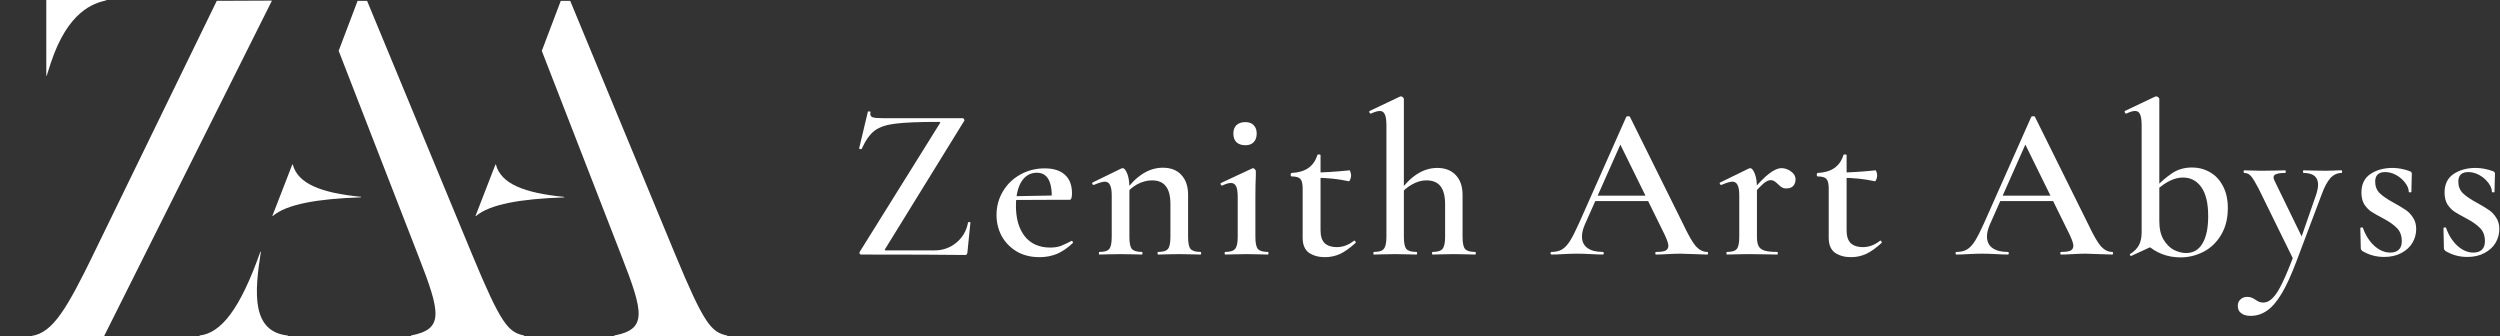 <?xml version="1.0" encoding="UTF-8"?> <svg xmlns="http://www.w3.org/2000/svg" width="275" height="37" viewBox="0 0 275 37" fill="none"><rect x="0" y="0" width="275" height="37" fill="#333333" stroke="none"/><g clip-path="url(#clip0_284_510)"><path d="M5.893 36.96L23.846 0.092L29.89 0.066V0.12L11.443 36.987M5.094 8.341V0H11.686V0.04C10.285 0.363 7.483 1.215 5.588 6.923L5.135 8.34H5.094V8.341ZM3.511 37V36.947C5.827 36.569 7.339 33.991 10.395 27.729H10.45C9.737 32.256 7.163 36.543 11.167 36.974" fill="white"></path><path d="M21.95 36.96V36.907C24.309 36.637 26.393 34.05 28.641 27.69H28.696C27.983 32.217 27.654 36.475 31.658 36.907V36.96H21.95ZM29.958 23.754L32.152 18.094H32.206C32.755 20.196 35.277 21.22 39.72 21.651V21.706C34.894 21.868 31.548 22.46 30.012 23.754H29.957H29.958ZM45.205 36.96V36.907C48.825 36.205 48.496 34.481 46.029 28.174L37.253 5.59L39.337 0.092H40.378L51.896 27.905C55.132 35.721 55.9 36.529 57.655 36.907V36.96H45.205Z" fill="white"></path><path d="M52.303 23.761L54.497 18.102H54.552C55.101 20.204 57.623 21.228 62.066 21.659V21.713C57.24 21.875 53.894 22.468 52.359 23.761H52.303ZM67.55 36.967V36.913C71.17 36.212 70.841 34.487 68.374 28.181L59.599 5.596L61.682 0.099H62.724L74.242 27.912C77.478 35.728 78.246 36.537 80.001 36.913V36.967H67.552H67.55Z" fill="white"></path></g><path d="M270.414 19.984C270.414 20.496 270.582 20.92 270.918 21.256C271.27 21.592 271.774 21.936 272.43 22.288C273.006 22.608 273.446 22.872 273.75 23.08C274.07 23.288 274.342 23.568 274.566 23.92C274.806 24.272 274.926 24.696 274.926 25.192C274.926 25.736 274.79 26.24 274.518 26.704C274.246 27.168 273.838 27.544 273.294 27.832C272.766 28.12 272.134 28.264 271.398 28.264C270.518 28.264 269.71 28.04 268.974 27.592C268.878 27.496 268.83 27.4 268.83 27.304L268.782 25.096C268.782 25.048 268.822 25.024 268.902 25.024C268.998 25.008 269.054 25.024 269.07 25.072C269.342 25.856 269.75 26.504 270.294 27.016C270.854 27.528 271.446 27.784 272.07 27.784C272.47 27.784 272.782 27.68 273.006 27.472C273.23 27.264 273.342 26.952 273.342 26.536C273.342 25.928 273.166 25.448 272.814 25.096C272.462 24.728 271.95 24.368 271.278 24.016C270.734 23.728 270.31 23.488 270.006 23.296C269.702 23.088 269.438 22.816 269.214 22.48C269.006 22.128 268.902 21.696 268.902 21.184C268.902 20.272 269.23 19.592 269.886 19.144C270.558 18.696 271.366 18.472 272.31 18.472C272.934 18.472 273.574 18.592 274.23 18.832C274.374 18.896 274.446 18.984 274.446 19.096C274.446 19.464 274.438 19.752 274.422 19.96L274.398 21.112C274.398 21.144 274.35 21.16 274.254 21.16C274.158 21.16 274.11 21.144 274.11 21.112C274.11 20.792 273.982 20.464 273.726 20.128C273.47 19.776 273.142 19.488 272.742 19.264C272.342 19.04 271.934 18.928 271.518 18.928C270.782 18.928 270.414 19.28 270.414 19.984Z" fill="white"></path><path d="M261.269 19.984C261.269 20.496 261.437 20.92 261.773 21.256C262.125 21.592 262.629 21.936 263.285 22.288C263.861 22.608 264.301 22.872 264.605 23.08C264.925 23.288 265.197 23.568 265.421 23.92C265.661 24.272 265.781 24.696 265.781 25.192C265.781 25.736 265.645 26.24 265.373 26.704C265.101 27.168 264.693 27.544 264.149 27.832C263.621 28.12 262.989 28.264 262.253 28.264C261.373 28.264 260.565 28.04 259.829 27.592C259.733 27.496 259.685 27.4 259.685 27.304L259.637 25.096C259.637 25.048 259.677 25.024 259.757 25.024C259.853 25.008 259.909 25.024 259.925 25.072C260.197 25.856 260.605 26.504 261.149 27.016C261.709 27.528 262.301 27.784 262.925 27.784C263.325 27.784 263.637 27.68 263.861 27.472C264.085 27.264 264.197 26.952 264.197 26.536C264.197 25.928 264.021 25.448 263.669 25.096C263.317 24.728 262.805 24.368 262.133 24.016C261.589 23.728 261.165 23.488 260.861 23.296C260.557 23.088 260.293 22.816 260.069 22.48C259.861 22.128 259.757 21.696 259.757 21.184C259.757 20.272 260.085 19.592 260.741 19.144C261.413 18.696 262.221 18.472 263.165 18.472C263.789 18.472 264.429 18.592 265.085 18.832C265.229 18.896 265.301 18.984 265.301 19.096C265.301 19.464 265.293 19.752 265.277 19.96L265.253 21.112C265.253 21.144 265.205 21.16 265.109 21.16C265.013 21.16 264.965 21.144 264.965 21.112C264.965 20.792 264.837 20.464 264.581 20.128C264.325 19.776 263.997 19.488 263.597 19.264C263.197 19.04 262.789 18.928 262.373 18.928C261.637 18.928 261.269 19.28 261.269 19.984Z" fill="white"></path><path d="M257.581 18.736C257.613 18.736 257.629 18.784 257.629 18.88C257.629 18.976 257.613 19.024 257.581 19.024C257.101 19.024 256.685 19.216 256.333 19.6C255.997 19.984 255.685 20.568 255.397 21.352L252.637 28.672C252.061 30.208 251.509 31.416 250.981 32.296C250.453 33.176 249.917 33.8 249.373 34.168C248.829 34.552 248.229 34.744 247.573 34.744C247.125 34.744 246.781 34.648 246.541 34.456C246.285 34.28 246.157 34.008 246.157 33.64C246.157 33.336 246.261 33.096 246.469 32.92C246.661 32.744 246.901 32.656 247.189 32.656C247.381 32.656 247.533 32.68 247.645 32.728C247.773 32.776 247.925 32.856 248.101 32.968C248.373 33.176 248.653 33.28 248.941 33.28C249.341 33.28 249.701 33.104 250.021 32.752C250.357 32.416 250.709 31.856 251.077 31.072C251.461 30.288 251.925 29.16 252.469 27.688L252.397 28.792L248.437 20.728C248.069 20.024 247.789 19.568 247.597 19.36C247.405 19.136 247.157 19.024 246.853 19.024C246.821 19.024 246.805 18.976 246.805 18.88C246.805 18.784 246.821 18.736 246.853 18.736C247.269 18.736 247.589 18.744 247.813 18.76L248.749 18.784L250.381 18.76C250.621 18.744 250.949 18.736 251.365 18.736C251.413 18.736 251.437 18.784 251.437 18.88C251.437 18.976 251.413 19.024 251.365 19.024C250.933 19.024 250.613 19.064 250.405 19.144C250.197 19.208 250.093 19.328 250.093 19.504C250.093 19.632 250.141 19.784 250.237 19.96L253.357 26.368L252.613 27.64L254.797 21.352C254.925 20.936 254.989 20.592 254.989 20.32C254.989 19.456 254.453 19.024 253.381 19.024C253.349 19.024 253.333 18.976 253.333 18.88C253.333 18.784 253.349 18.736 253.381 18.736C253.813 18.736 254.141 18.744 254.365 18.76L255.805 18.784L256.741 18.76C256.917 18.744 257.197 18.736 257.581 18.736Z" fill="white"></path><path d="M239.853 28.312C238.429 28.312 237.189 27.84 236.133 26.896L237.525 24.328C237.525 25.144 237.677 25.816 237.981 26.344C238.301 26.872 238.685 27.256 239.133 27.496C239.597 27.72 240.045 27.832 240.477 27.832C241.261 27.832 241.861 27.48 242.277 26.776C242.693 26.072 242.901 25.072 242.901 23.776C242.901 22.368 242.653 21.312 242.157 20.608C241.661 19.888 240.981 19.528 240.117 19.528C239.205 19.528 238.237 19.992 237.213 20.92L236.997 20.728C237.685 20.008 238.333 19.448 238.941 19.048C239.565 18.632 240.293 18.424 241.125 18.424C241.829 18.424 242.477 18.592 243.069 18.928C243.677 19.264 244.157 19.768 244.509 20.44C244.877 21.112 245.061 21.928 245.061 22.888C245.061 24.04 244.813 25.024 244.317 25.84C243.837 26.656 243.197 27.272 242.397 27.688C241.597 28.104 240.749 28.312 239.853 28.312ZM234.405 28.144C234.341 28.144 234.301 28.112 234.285 28.048C234.269 28 234.285 27.96 234.333 27.928C234.765 27.656 235.077 27.344 235.269 26.992C235.477 26.624 235.581 26.136 235.581 25.528V13.792C235.581 13.232 235.525 12.832 235.413 12.592C235.317 12.336 235.133 12.208 234.861 12.208C234.605 12.208 234.285 12.304 233.901 12.496H233.877C233.813 12.496 233.765 12.456 233.733 12.376C233.701 12.296 233.701 12.24 233.733 12.208L237.069 10.624L237.189 10.6C237.253 10.6 237.325 10.632 237.405 10.696C237.485 10.76 237.525 10.816 237.525 10.864V26.728L234.453 28.144H234.405Z" fill="white"></path><path d="M219.886 21.52H226.606L226.774 22.12H219.574L219.886 21.52ZM232.342 27.712C232.406 27.712 232.438 27.76 232.438 27.856C232.438 27.952 232.406 28 232.342 28C232.038 28 231.55 27.984 230.878 27.952C230.206 27.92 229.718 27.904 229.414 27.904C229.014 27.904 228.542 27.92 227.998 27.952C227.454 27.984 227.03 28 226.726 28C226.662 28 226.63 27.952 226.63 27.856C226.63 27.76 226.662 27.712 226.726 27.712C227.206 27.712 227.55 27.664 227.758 27.568C227.966 27.456 228.07 27.28 228.07 27.04C228.07 26.8 227.934 26.392 227.662 25.816L222.646 15.616L223.63 14.008L218.878 24.712C218.67 25.192 218.566 25.624 218.566 26.008C218.566 26.568 218.766 26.992 219.166 27.28C219.566 27.568 220.126 27.712 220.846 27.712C220.926 27.712 220.966 27.76 220.966 27.856C220.966 27.952 220.926 28 220.846 28C220.558 28 220.142 27.984 219.598 27.952C218.99 27.92 218.462 27.904 218.014 27.904C217.582 27.904 217.078 27.92 216.502 27.952C215.99 27.984 215.566 28 215.23 28C215.15 28 215.11 27.952 215.11 27.856C215.11 27.76 215.15 27.712 215.23 27.712C215.678 27.712 216.054 27.624 216.358 27.448C216.662 27.272 216.958 26.96 217.246 26.512C217.534 26.048 217.878 25.368 218.278 24.472L223.438 12.856C223.47 12.808 223.542 12.784 223.654 12.784C223.766 12.784 223.83 12.808 223.846 12.856L229.726 24.712C230.27 25.864 230.726 26.656 231.094 27.088C231.478 27.504 231.894 27.712 232.342 27.712Z" fill="white"></path><path d="M203.607 28.288C202.919 28.288 202.335 28.128 201.855 27.808C201.391 27.472 201.159 26.92 201.159 26.152V20.728C201.159 20.2 201.071 19.848 200.895 19.672C200.735 19.496 200.415 19.408 199.935 19.408C199.919 19.408 199.895 19.392 199.863 19.36C199.847 19.312 199.839 19.264 199.839 19.216C199.839 19.168 199.847 19.128 199.863 19.096C199.895 19.048 199.919 19.024 199.935 19.024C201.439 18.96 202.383 18.312 202.767 17.08C202.783 17.016 202.847 16.984 202.959 16.984C203.071 16.984 203.127 17.016 203.127 17.08V25.36C203.127 25.984 203.279 26.448 203.583 26.752C203.903 27.04 204.343 27.184 204.903 27.184C205.575 27.184 206.207 26.952 206.799 26.488L206.847 26.464C206.895 26.464 206.935 26.504 206.967 26.584C207.015 26.648 207.015 26.696 206.967 26.728C206.375 27.272 205.815 27.672 205.287 27.928C204.759 28.168 204.199 28.288 203.607 28.288ZM206.223 19.936C205.071 19.68 203.807 19.552 202.431 19.552V18.976C203.455 18.976 204.751 18.896 206.319 18.736C206.351 18.736 206.383 18.8 206.415 18.928C206.463 19.04 206.487 19.168 206.487 19.312C206.487 19.456 206.455 19.6 206.391 19.744C206.343 19.888 206.287 19.952 206.223 19.936Z" fill="white"></path><path d="M192.543 21.208C193.407 20.184 194.095 19.48 194.607 19.096C195.119 18.696 195.575 18.496 195.975 18.496C196.327 18.496 196.671 18.616 197.007 18.856C197.343 19.096 197.511 19.384 197.511 19.72C197.511 20.024 197.423 20.272 197.247 20.464C197.071 20.64 196.823 20.728 196.503 20.728C196.295 20.728 196.127 20.688 195.999 20.608C195.871 20.528 195.727 20.408 195.567 20.248C195.423 20.104 195.295 20 195.183 19.936C195.071 19.856 194.935 19.816 194.775 19.816C194.567 19.816 194.327 19.92 194.055 20.128C193.799 20.336 193.351 20.792 192.711 21.496L192.543 21.208ZM189.975 28C189.927 28 189.903 27.952 189.903 27.856C189.903 27.76 189.927 27.712 189.975 27.712C190.519 27.712 190.879 27.6 191.055 27.376C191.231 27.152 191.319 26.712 191.319 26.056V21.472C191.319 20.96 191.255 20.584 191.127 20.344C191.015 20.104 190.823 19.984 190.551 19.984C190.311 19.984 189.911 20.104 189.351 20.344H189.327C189.263 20.344 189.215 20.304 189.183 20.224C189.151 20.144 189.159 20.096 189.207 20.08L192.351 18.544C192.447 18.512 192.503 18.496 192.519 18.496C192.695 18.496 192.863 18.696 193.023 19.096C193.183 19.496 193.263 20.016 193.263 20.656V26.056C193.263 26.504 193.327 26.848 193.455 27.088C193.583 27.312 193.799 27.472 194.103 27.568C194.423 27.664 194.879 27.712 195.471 27.712C195.535 27.712 195.567 27.76 195.567 27.856C195.567 27.952 195.535 28 195.471 28C194.927 28 194.495 27.992 194.175 27.976L192.303 27.952L190.911 27.976C190.687 27.992 190.375 28 189.975 28Z" fill="white"></path><path d="M175.336 21.52H182.056L182.224 22.12H175.024L175.336 21.52ZM187.792 27.712C187.856 27.712 187.888 27.76 187.888 27.856C187.888 27.952 187.856 28 187.792 28C187.488 28 187 27.984 186.328 27.952C185.656 27.92 185.168 27.904 184.864 27.904C184.464 27.904 183.992 27.92 183.448 27.952C182.904 27.984 182.48 28 182.176 28C182.112 28 182.08 27.952 182.08 27.856C182.08 27.76 182.112 27.712 182.176 27.712C182.656 27.712 183 27.664 183.208 27.568C183.416 27.456 183.52 27.28 183.52 27.04C183.52 26.8 183.384 26.392 183.112 25.816L178.096 15.616L179.08 14.008L174.328 24.712C174.12 25.192 174.016 25.624 174.016 26.008C174.016 26.568 174.216 26.992 174.616 27.28C175.016 27.568 175.576 27.712 176.296 27.712C176.376 27.712 176.416 27.76 176.416 27.856C176.416 27.952 176.376 28 176.296 28C176.008 28 175.592 27.984 175.048 27.952C174.44 27.92 173.912 27.904 173.464 27.904C173.032 27.904 172.528 27.92 171.952 27.952C171.44 27.984 171.016 28 170.68 28C170.6 28 170.56 27.952 170.56 27.856C170.56 27.76 170.6 27.712 170.68 27.712C171.128 27.712 171.504 27.624 171.808 27.448C172.112 27.272 172.408 26.96 172.696 26.512C172.984 26.048 173.328 25.368 173.728 24.472L178.888 12.856C178.92 12.808 178.992 12.784 179.104 12.784C179.216 12.784 179.28 12.808 179.296 12.856L185.176 24.712C185.72 25.864 186.176 26.656 186.544 27.088C186.928 27.504 187.344 27.712 187.792 27.712Z" fill="white"></path><path d="M151.138 28C151.09 28 151.066 27.952 151.066 27.856C151.066 27.76 151.09 27.712 151.138 27.712C151.682 27.712 152.042 27.6 152.218 27.376C152.41 27.152 152.506 26.712 152.506 26.056V13.792C152.506 13.232 152.45 12.832 152.338 12.592C152.226 12.336 152.042 12.208 151.786 12.208C151.546 12.208 151.218 12.304 150.802 12.496H150.778C150.73 12.496 150.682 12.456 150.634 12.376C150.602 12.28 150.61 12.224 150.658 12.208L153.994 10.624L154.114 10.6C154.178 10.6 154.242 10.632 154.306 10.696C154.386 10.76 154.426 10.816 154.426 10.864V26.056C154.426 26.712 154.514 27.152 154.69 27.376C154.882 27.6 155.25 27.712 155.794 27.712C155.858 27.712 155.89 27.76 155.89 27.856C155.89 27.952 155.858 28 155.794 28C155.394 28 155.074 27.992 154.834 27.976L153.466 27.952L152.098 27.976C151.858 27.992 151.538 28 151.138 28ZM157.594 28C157.546 28 157.522 27.952 157.522 27.856C157.522 27.76 157.546 27.712 157.594 27.712C158.138 27.712 158.498 27.6 158.674 27.376C158.866 27.152 158.962 26.712 158.962 26.056V22.48C158.962 21.584 158.794 20.92 158.458 20.488C158.122 20.056 157.602 19.84 156.898 19.84C156.37 19.84 155.842 19.992 155.314 20.296C154.786 20.584 154.346 20.968 153.994 21.448L153.874 21.16C155.154 19.368 156.562 18.472 158.098 18.472C158.962 18.472 159.642 18.736 160.138 19.264C160.634 19.792 160.882 20.512 160.882 21.424V26.056C160.882 26.712 160.97 27.152 161.146 27.376C161.338 27.6 161.706 27.712 162.25 27.712C162.314 27.712 162.346 27.76 162.346 27.856C162.346 27.952 162.314 28 162.25 28C161.85 28 161.53 27.992 161.29 27.976L159.922 27.952L158.554 27.976C158.314 27.992 157.994 28 157.594 28Z" fill="white"></path><path d="M145.74 28.288C145.052 28.288 144.468 28.128 143.988 27.808C143.524 27.472 143.292 26.92 143.292 26.152V20.728C143.292 20.2 143.204 19.848 143.028 19.672C142.868 19.496 142.548 19.408 142.068 19.408C142.052 19.408 142.028 19.392 141.996 19.36C141.98 19.312 141.972 19.264 141.972 19.216C141.972 19.168 141.98 19.128 141.996 19.096C142.028 19.048 142.052 19.024 142.068 19.024C143.572 18.96 144.516 18.312 144.9 17.08C144.916 17.016 144.98 16.984 145.092 16.984C145.204 16.984 145.26 17.016 145.26 17.08V25.36C145.26 25.984 145.412 26.448 145.716 26.752C146.036 27.04 146.476 27.184 147.036 27.184C147.708 27.184 148.34 26.952 148.932 26.488L148.98 26.464C149.028 26.464 149.068 26.504 149.1 26.584C149.148 26.648 149.148 26.696 149.1 26.728C148.508 27.272 147.948 27.672 147.42 27.928C146.892 28.168 146.332 28.288 145.74 28.288ZM148.356 19.936C147.204 19.68 145.94 19.552 144.564 19.552V18.976C145.588 18.976 146.884 18.896 148.452 18.736C148.484 18.736 148.516 18.8 148.548 18.928C148.596 19.04 148.62 19.168 148.62 19.312C148.62 19.456 148.588 19.6 148.524 19.744C148.476 19.888 148.42 19.952 148.356 19.936Z" fill="white"></path><path d="M134.781 28C134.733 28 134.709 27.952 134.709 27.856C134.709 27.76 134.733 27.712 134.781 27.712C135.325 27.712 135.685 27.6 135.861 27.376C136.053 27.152 136.149 26.712 136.149 26.056V21.688C136.149 21.144 136.093 20.752 135.981 20.512C135.869 20.256 135.677 20.128 135.405 20.128C135.149 20.128 134.829 20.224 134.445 20.416H134.421C134.357 20.416 134.309 20.376 134.277 20.296C134.245 20.216 134.253 20.16 134.301 20.128L137.757 18.52L137.829 18.496C137.893 18.496 137.957 18.536 138.021 18.616C138.101 18.68 138.141 18.736 138.141 18.784V19.288C138.109 19.96 138.093 20.752 138.093 21.664V26.056C138.093 26.712 138.181 27.152 138.357 27.376C138.549 27.6 138.917 27.712 139.461 27.712C139.509 27.712 139.533 27.76 139.533 27.856C139.533 27.952 139.509 28 139.461 28C139.061 28 138.741 27.992 138.501 27.976L137.109 27.952L135.717 27.976C135.493 27.992 135.181 28 134.781 28ZM136.989 15.976C136.573 15.976 136.245 15.864 136.005 15.64C135.781 15.416 135.669 15.096 135.669 14.68C135.669 14.296 135.781 13.992 136.005 13.768C136.245 13.544 136.573 13.432 136.989 13.432C137.389 13.432 137.693 13.544 137.901 13.768C138.125 13.992 138.237 14.296 138.237 14.68C138.237 15.096 138.125 15.416 137.901 15.64C137.693 15.864 137.389 15.976 136.989 15.976Z" fill="white"></path><path d="M127.402 28C127.354 28 127.33 27.952 127.33 27.856C127.33 27.76 127.354 27.712 127.402 27.712C127.946 27.712 128.306 27.6 128.482 27.376C128.658 27.152 128.746 26.712 128.746 26.056V22.456C128.746 21.56 128.578 20.904 128.242 20.488C127.922 20.056 127.41 19.84 126.706 19.84C126.178 19.84 125.642 19.984 125.098 20.272C124.57 20.56 124.138 20.944 123.802 21.424L123.682 21.136C124.962 19.344 126.37 18.448 127.906 18.448C128.786 18.448 129.466 18.712 129.946 19.24C130.442 19.768 130.69 20.496 130.69 21.424V26.056C130.69 26.712 130.778 27.152 130.954 27.376C131.146 27.6 131.514 27.712 132.058 27.712C132.106 27.712 132.13 27.76 132.13 27.856C132.13 27.952 132.106 28 132.058 28C131.658 28 131.338 27.992 131.098 27.976L129.73 27.952L128.362 27.976C128.122 27.992 127.802 28 127.402 28ZM120.946 28C120.898 28 120.874 27.952 120.874 27.856C120.874 27.76 120.898 27.712 120.946 27.712C121.49 27.712 121.85 27.6 122.026 27.376C122.202 27.152 122.29 26.712 122.29 26.056V21.472C122.29 20.96 122.226 20.584 122.098 20.344C121.986 20.104 121.794 19.984 121.522 19.984C121.282 19.984 120.882 20.104 120.322 20.344H120.298C120.234 20.344 120.186 20.304 120.154 20.224C120.122 20.144 120.13 20.096 120.178 20.08L123.322 18.544C123.418 18.512 123.474 18.496 123.49 18.496C123.666 18.496 123.834 18.696 123.994 19.096C124.154 19.496 124.234 20.016 124.234 20.656V26.056C124.234 26.712 124.322 27.152 124.498 27.376C124.69 27.6 125.058 27.712 125.602 27.712C125.65 27.712 125.674 27.76 125.674 27.856C125.674 27.952 125.65 28 125.602 28C125.202 28 124.882 27.992 124.642 27.976L123.274 27.952L121.882 27.976C121.658 27.992 121.346 28 120.946 28Z" fill="white"></path><path d="M114.345 28.288C113.369 28.288 112.521 28.072 111.801 27.64C111.097 27.208 110.553 26.64 110.169 25.936C109.801 25.232 109.617 24.472 109.617 23.656C109.617 22.712 109.849 21.848 110.313 21.064C110.777 20.28 111.409 19.664 112.209 19.216C113.025 18.752 113.929 18.52 114.921 18.52C115.881 18.52 116.617 18.752 117.129 19.216C117.657 19.68 117.921 20.368 117.921 21.28C117.921 21.52 117.897 21.696 117.849 21.808C117.817 21.92 117.753 21.976 117.657 21.976H115.689C115.769 19.992 115.225 19 114.057 19C113.337 19 112.769 19.328 112.353 19.984C111.953 20.64 111.753 21.528 111.753 22.648C111.753 24.056 112.081 25.176 112.737 26.008C113.393 26.824 114.321 27.232 115.521 27.232C115.969 27.232 116.345 27.176 116.649 27.064C116.953 26.952 117.353 26.768 117.849 26.512L117.897 26.488C117.929 26.488 117.961 26.52 117.993 26.584C118.041 26.648 118.049 26.696 118.017 26.728C117.441 27.272 116.857 27.672 116.265 27.928C115.673 28.168 115.033 28.288 114.345 28.288ZM111.033 21.592L116.361 21.496V21.976L111.057 22L111.033 21.592Z" fill="white"></path><path d="M103.435 13.456C103.435 13.424 103.371 13.408 103.243 13.408C101.083 13.408 99.507 13.472 98.516 13.6C97.523 13.712 96.755 13.968 96.212 14.368C95.683 14.768 95.212 15.432 94.796 16.36C94.796 16.392 94.763 16.408 94.7 16.408C94.651 16.408 94.603 16.4 94.555 16.384C94.507 16.352 94.492 16.328 94.507 16.312L95.468 12.28C95.468 12.264 95.499 12.256 95.564 12.256C95.724 12.256 95.787 12.28 95.755 12.328C95.74 12.376 95.731 12.44 95.731 12.52C95.731 12.712 95.82 12.84 95.996 12.904C96.188 12.968 96.564 13 97.124 13H105.883C105.963 13 106.019 13.04 106.051 13.12C106.099 13.2 106.099 13.264 106.051 13.312L97.388 27.352L97.316 27.496C97.316 27.528 97.379 27.544 97.507 27.544H102.787C103.715 27.544 104.523 27.256 105.211 26.68C105.899 26.104 106.323 25.368 106.483 24.472C106.499 24.44 106.547 24.424 106.627 24.424C106.707 24.424 106.747 24.44 106.747 24.472L106.411 27.808C106.411 27.856 106.387 27.912 106.339 27.976C106.307 28.024 106.259 28.048 106.195 28.048C103.811 28.016 99.987 28 94.724 28C94.644 28 94.588 27.968 94.555 27.904C94.523 27.824 94.531 27.752 94.579 27.688L103.363 13.6L103.435 13.456Z" fill="white"></path><defs><clipPath id="clip0_284_510"><rect width="80" height="37" fill="white"></rect></clipPath></defs></svg> 